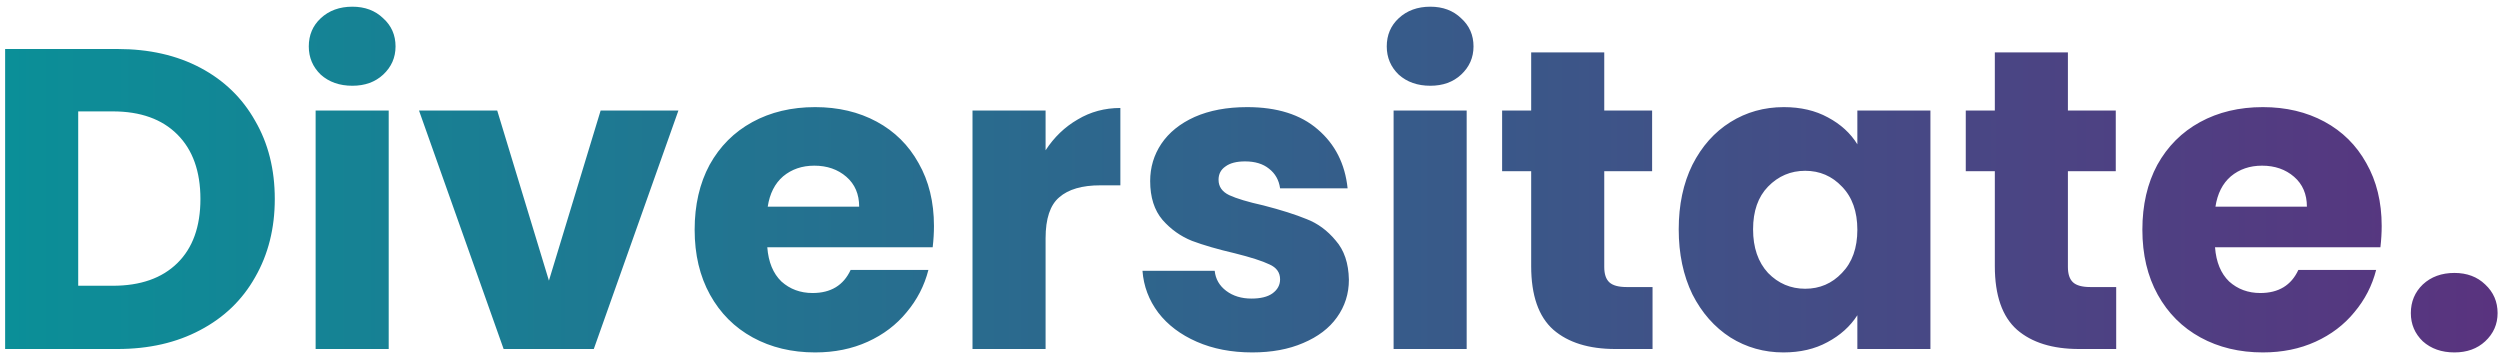 <svg width="351" height="50" viewBox="0 0 351 50" fill="none" xmlns="http://www.w3.org/2000/svg">
<path d="M16.5 6.88C20.94 6.88 24.82 7.76 28.14 9.52C31.46 11.28 34.02 13.76 35.82 16.96C37.66 20.12 38.58 23.78 38.58 27.94C38.58 32.06 37.66 35.72 35.82 38.92C34.02 42.12 31.44 44.6 28.08 46.36C24.76 48.12 20.9 49 16.5 49H0.72V6.88H16.5ZM15.84 40.12C19.72 40.12 22.74 39.06 24.9 36.94C27.06 34.82 28.14 31.82 28.14 27.94C28.14 24.06 27.06 21.04 24.9 18.88C22.74 16.72 19.72 15.64 15.84 15.64H10.98V40.12H15.84ZM49.474 12.04C47.674 12.04 46.194 11.52 45.034 10.48C43.914 9.4 43.354 8.08 43.354 6.52C43.354 4.92 43.914 3.6 45.034 2.56C46.194 1.48 47.674 0.94 49.474 0.94C51.234 0.94 52.674 1.48 53.794 2.56C54.954 3.6 55.534 4.92 55.534 6.52C55.534 8.08 54.954 9.4 53.794 10.48C52.674 11.52 51.234 12.04 49.474 12.04ZM54.574 15.52V49H44.314V15.52H54.574ZM77.069 39.4L84.329 15.52H95.249L83.369 49H70.709L58.829 15.52H69.809L77.069 39.4ZM131.128 31.72C131.128 32.68 131.068 33.68 130.948 34.72H107.728C107.888 36.8 108.548 38.4 109.708 39.52C110.908 40.6 112.368 41.14 114.088 41.14C116.648 41.14 118.428 40.06 119.428 37.9H130.348C129.788 40.1 128.768 42.08 127.288 43.84C125.848 45.6 124.028 46.98 121.828 47.98C119.628 48.98 117.168 49.48 114.448 49.48C111.168 49.48 108.248 48.78 105.688 47.38C103.128 45.98 101.128 43.98 99.688 41.38C98.248 38.78 97.528 35.74 97.528 32.26C97.528 28.78 98.228 25.74 99.628 23.14C101.068 20.54 103.068 18.54 105.628 17.14C108.188 15.74 111.128 15.04 114.448 15.04C117.688 15.04 120.568 15.72 123.088 17.08C125.608 18.44 127.568 20.38 128.968 22.9C130.408 25.42 131.128 28.36 131.128 31.72ZM120.628 29.02C120.628 27.26 120.028 25.86 118.828 24.82C117.628 23.78 116.128 23.26 114.328 23.26C112.608 23.26 111.148 23.76 109.948 24.76C108.788 25.76 108.068 27.18 107.788 29.02H120.628ZM146.8 21.1C148 19.26 149.5 17.82 151.3 16.78C153.1 15.7 155.1 15.16 157.3 15.16V26.02H154.48C151.92 26.02 150 26.58 148.72 27.7C147.44 28.78 146.8 30.7 146.8 33.46V49H136.54V15.52H146.8V21.1ZM175.824 49.48C172.904 49.48 170.304 48.98 168.024 47.98C165.744 46.98 163.944 45.62 162.624 43.9C161.304 42.14 160.564 40.18 160.404 38.02H170.544C170.664 39.18 171.204 40.12 172.164 40.84C173.124 41.56 174.304 41.92 175.704 41.92C176.984 41.92 177.964 41.68 178.644 41.2C179.364 40.68 179.724 40.02 179.724 39.22C179.724 38.26 179.224 37.56 178.224 37.12C177.224 36.64 175.604 36.12 173.364 35.56C170.964 35 168.964 34.42 167.364 33.82C165.764 33.18 164.384 32.2 163.224 30.88C162.064 29.52 161.484 27.7 161.484 25.42C161.484 23.5 162.004 21.76 163.044 20.2C164.124 18.6 165.684 17.34 167.724 16.42C169.804 15.5 172.264 15.04 175.104 15.04C179.304 15.04 182.604 16.08 185.004 18.16C187.444 20.24 188.844 23 189.204 26.44H179.724C179.564 25.28 179.044 24.36 178.164 23.68C177.324 23 176.204 22.66 174.804 22.66C173.604 22.66 172.684 22.9 172.044 23.38C171.404 23.82 171.084 24.44 171.084 25.24C171.084 26.2 171.584 26.92 172.584 27.4C173.624 27.88 175.224 28.36 177.384 28.84C179.864 29.48 181.884 30.12 183.444 30.76C185.004 31.36 186.364 32.36 187.524 33.76C188.724 35.12 189.344 36.96 189.384 39.28C189.384 41.24 188.824 43 187.704 44.56C186.624 46.08 185.044 47.28 182.964 48.16C180.924 49.04 178.544 49.48 175.824 49.48ZM200.821 12.04C199.021 12.04 197.541 11.52 196.381 10.48C195.261 9.4 194.701 8.08 194.701 6.52C194.701 4.92 195.261 3.6 196.381 2.56C197.541 1.48 199.021 0.94 200.821 0.94C202.581 0.94 204.021 1.48 205.141 2.56C206.301 3.6 206.881 4.92 206.881 6.52C206.881 8.08 206.301 9.4 205.141 10.48C204.021 11.52 202.581 12.04 200.821 12.04ZM205.921 15.52V49H195.661V15.52H205.921ZM232.017 40.3V49H226.797C223.077 49 220.177 48.1 218.097 46.3C216.017 44.46 214.977 41.48 214.977 37.36V24.04H210.897V15.52H214.977V7.36H225.237V15.52H231.957V24.04H225.237V37.48C225.237 38.48 225.477 39.2 225.957 39.64C226.437 40.08 227.237 40.3 228.357 40.3H232.017ZM235.692 32.2C235.692 28.76 236.332 25.74 237.612 23.14C238.932 20.54 240.712 18.54 242.952 17.14C245.192 15.74 247.692 15.04 250.452 15.04C252.812 15.04 254.872 15.52 256.632 16.48C258.432 17.44 259.812 18.7 260.772 20.26V15.52H271.032V49H260.772V44.26C259.772 45.82 258.372 47.08 256.572 48.04C254.812 49 252.752 49.48 250.392 49.48C247.672 49.48 245.192 48.78 242.952 47.38C240.712 45.94 238.932 43.92 237.612 41.32C236.332 38.68 235.692 35.64 235.692 32.2ZM260.772 32.26C260.772 29.7 260.052 27.68 258.612 26.2C257.212 24.72 255.492 23.98 253.452 23.98C251.412 23.98 249.672 24.72 248.232 26.2C246.832 27.64 246.132 29.64 246.132 32.2C246.132 34.76 246.832 36.8 248.232 38.32C249.672 39.8 251.412 40.54 253.452 40.54C255.492 40.54 257.212 39.8 258.612 38.32C260.052 36.84 260.772 34.82 260.772 32.26ZM297.114 40.3V49H291.894C288.174 49 285.274 48.1 283.194 46.3C281.114 44.46 280.074 41.48 280.074 37.36V24.04H275.994V15.52H280.074V7.36H290.334V15.52H297.054V24.04H290.334V37.48C290.334 38.48 290.574 39.2 291.054 39.64C291.534 40.08 292.334 40.3 293.454 40.3H297.114ZM334.389 31.72C334.389 32.68 334.329 33.68 334.209 34.72H310.989C311.149 36.8 311.809 38.4 312.969 39.52C314.169 40.6 315.629 41.14 317.349 41.14C319.909 41.14 321.689 40.06 322.689 37.9H333.609C333.049 40.1 332.029 42.08 330.549 43.84C329.109 45.6 327.289 46.98 325.089 47.98C322.889 48.98 320.429 49.48 317.709 49.48C314.429 49.48 311.509 48.78 308.949 47.38C306.389 45.98 304.389 43.98 302.949 41.38C301.509 38.78 300.789 35.74 300.789 32.26C300.789 28.78 301.489 25.74 302.889 23.14C304.329 20.54 306.329 18.54 308.889 17.14C311.449 15.74 314.389 15.04 317.709 15.04C320.949 15.04 323.829 15.72 326.349 17.08C328.869 18.44 330.829 20.38 332.229 22.9C333.669 25.42 334.389 28.36 334.389 31.72ZM323.889 29.02C323.889 27.26 323.289 25.86 322.089 24.82C320.889 23.78 319.389 23.26 317.589 23.26C315.869 23.26 314.409 23.76 313.209 24.76C312.049 25.76 311.329 27.18 311.049 29.02H323.889ZM344.602 49.48C342.802 49.48 341.322 48.96 340.162 47.92C339.042 46.84 338.482 45.52 338.482 43.96C338.482 42.36 339.042 41.02 340.162 39.94C341.322 38.86 342.802 38.32 344.602 38.32C346.362 38.32 347.802 38.86 348.922 39.94C350.082 41.02 350.662 42.36 350.662 43.96C350.662 45.52 350.082 46.84 348.922 47.92C347.802 48.96 346.362 49.48 344.602 49.48Z" fill="url(#paint0_linear_50_10089)"/>
<defs>
<linearGradient id="paint0_linear_50_10089" x1="-3" y1="28" x2="361.886" y2="28" gradientUnits="userSpaceOnUse">
<stop stop-color="#0A9098"/>
<stop offset="1" stop-color="#5C307E"/>
</linearGradient>
</defs>
</svg>
